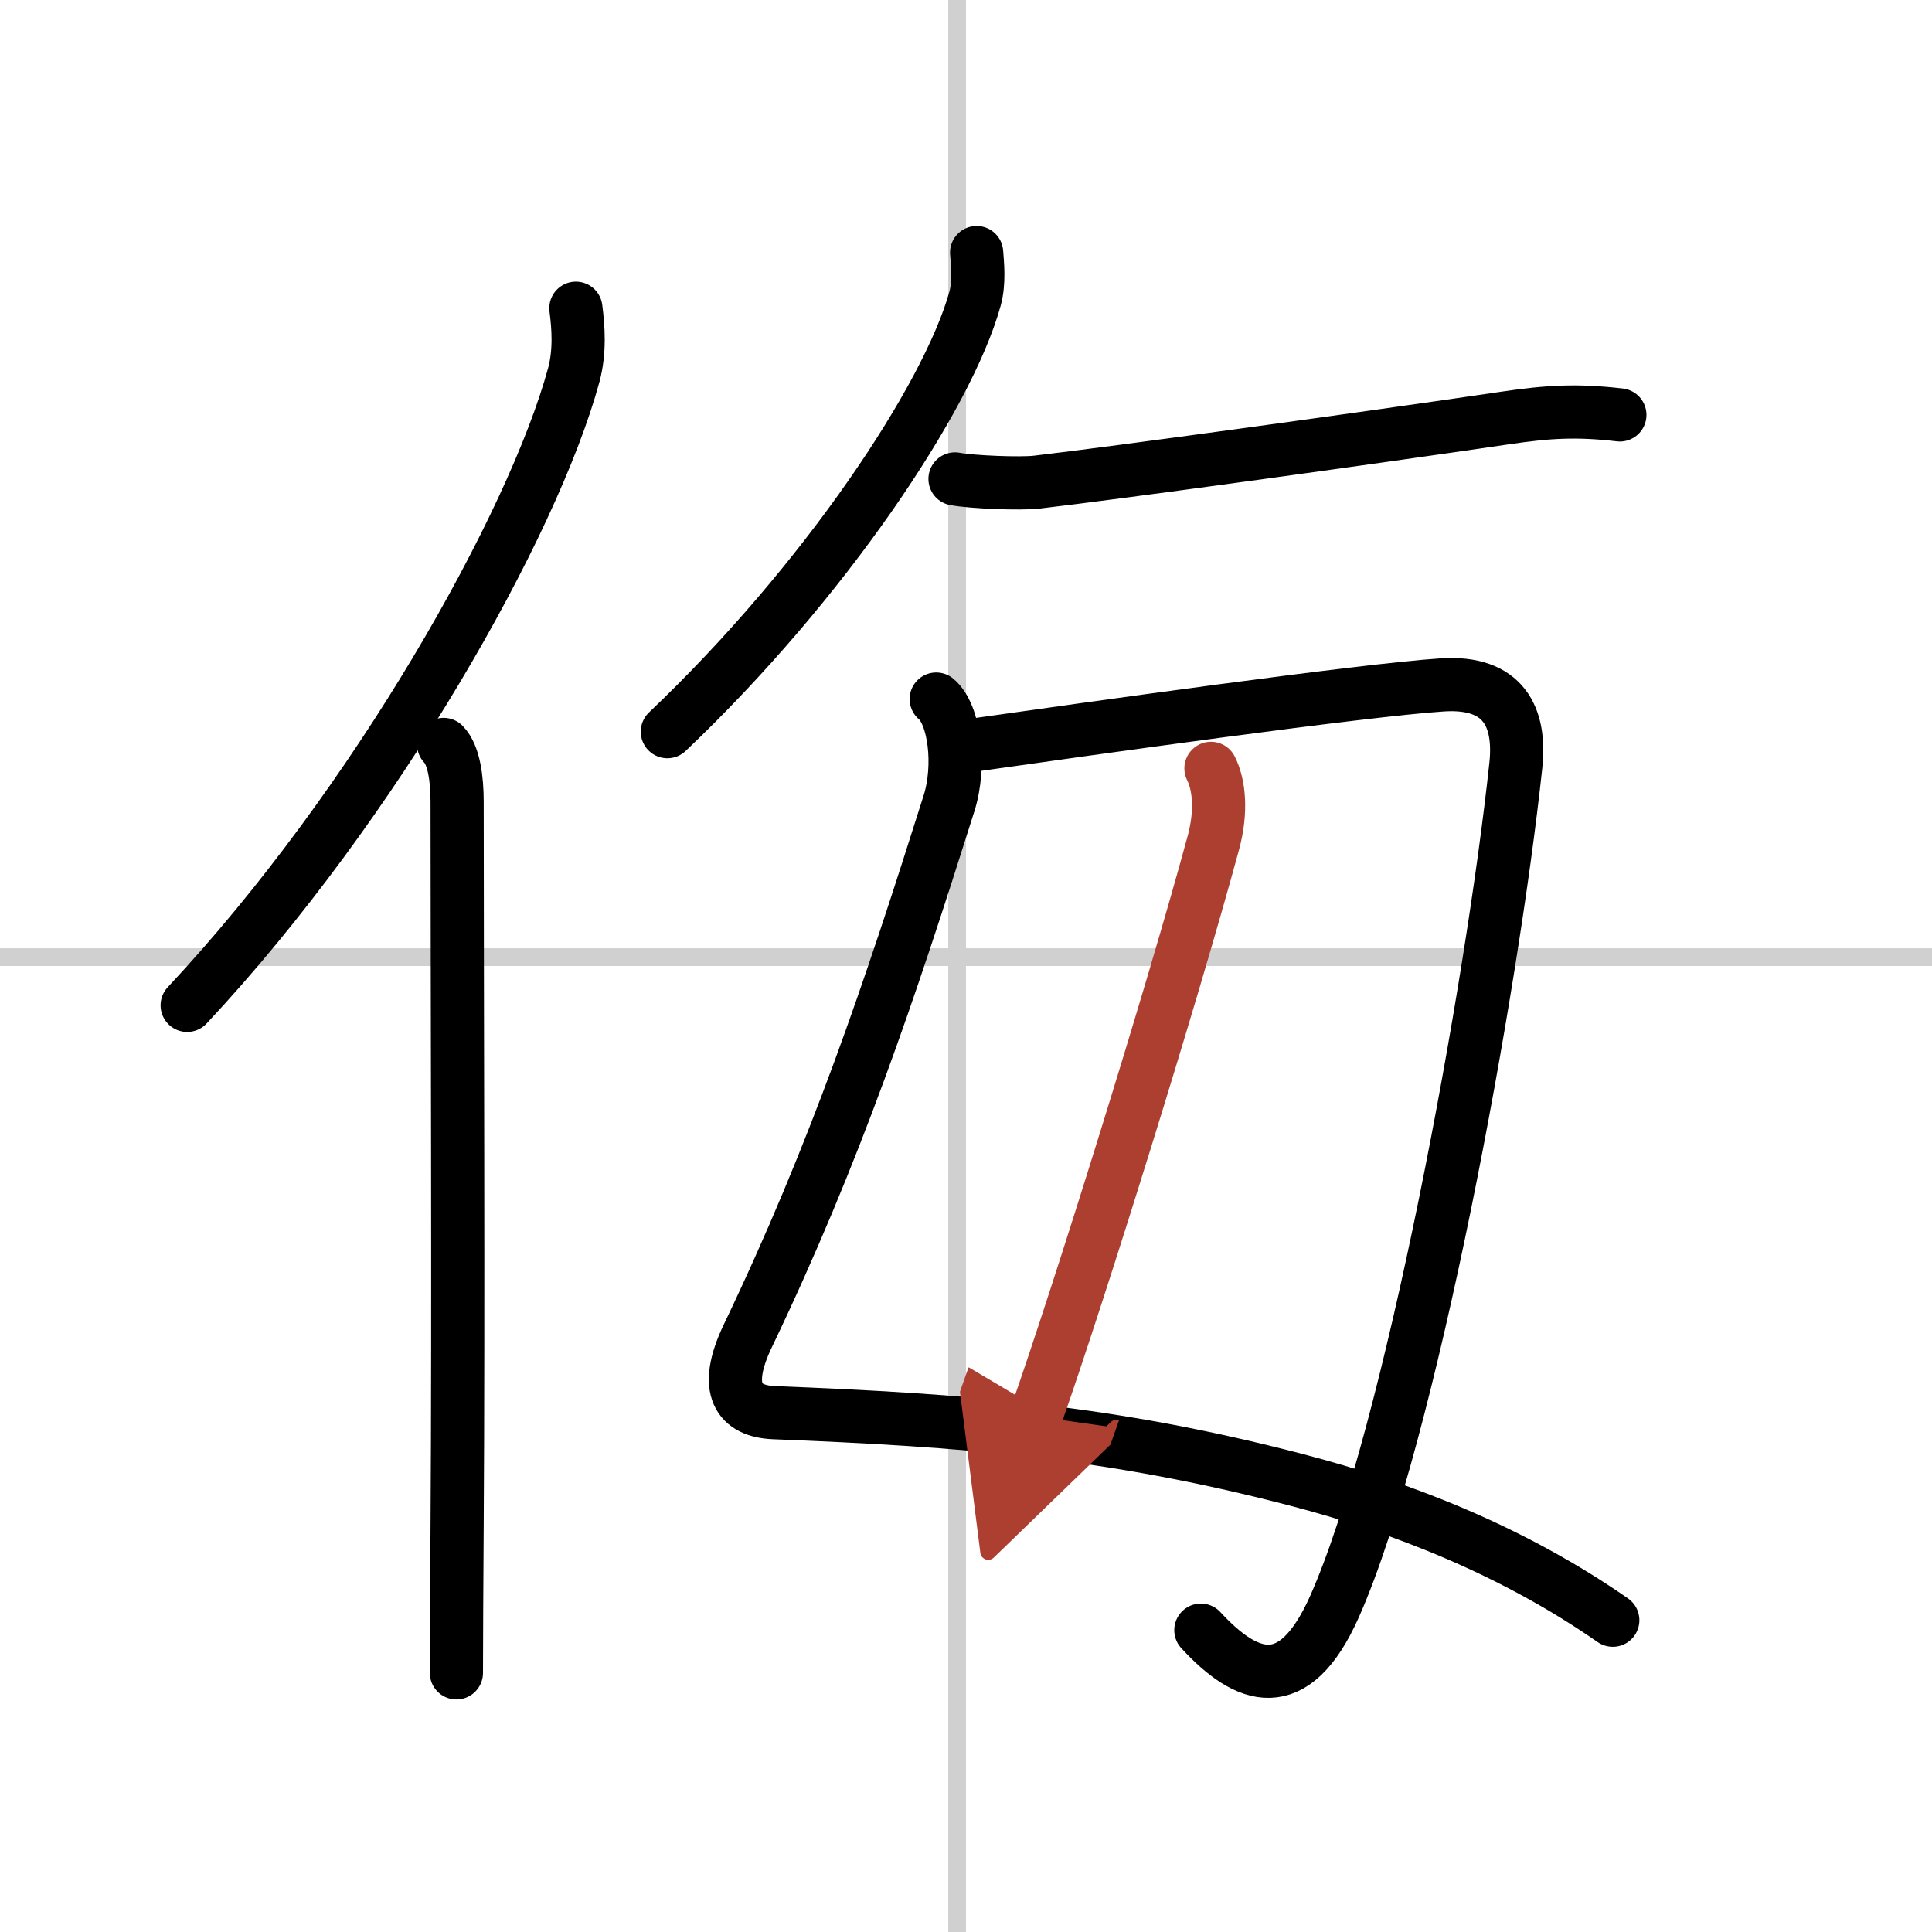 <svg width="400" height="400" viewBox="0 0 109 109" xmlns="http://www.w3.org/2000/svg"><defs><marker id="a" markerWidth="4" orient="auto" refX="1" refY="5" viewBox="0 0 10 10"><polyline points="0 0 10 5 0 10 1 5" fill="#ad3f31" stroke="#ad3f31"/></marker></defs><g fill="none" stroke="#000" stroke-linecap="round" stroke-linejoin="round" stroke-width="3"><rect width="100%" height="100%" fill="#fff" stroke="#fff"/><line x1="54" x2="54" y2="109" stroke="#d0d0d0" stroke-width="1"/><line x2="109" y1="54" y2="54" stroke="#d0d0d0" stroke-width="1"/><path d="m32.49 17.39c0.14 1.08 0.24 2.44-0.12 3.77-2.29 8.41-11.14 24.16-21.81 35.56"/><path d="m25.03 42c0.59 0.61 0.76 1.97 0.76 3.23 0 10.08 0.08 28.85 0 40.77-0.02 3.48-0.04 6.4-0.04 8.38"/><path d="m55.1 14.25c0.05 0.65 0.16 1.69-0.09 2.6-1.55 5.6-8.51 16.02-17.36 24.43"/><path d="m53.88 27.02c0.94 0.18 3.7 0.29 4.62 0.18 4.47-0.52 18.49-2.45 26.44-3.62 2.43-0.36 4.03-0.45 6.45-0.17"/><path d="m52.82 39.44c1.03 0.85 1.4 3.75 0.72 5.89-3.37 10.67-6.4 19.7-11.35 30.04-1.45 3.03-0.49 4.25 1.47 4.33 10.84 0.43 18.96 1.05 29.44 3.78 5.98 1.55 12.27 4.02 17.89 7.93"/><path d="m54.69 42.07c6.68-0.95 22.21-3.14 26.69-3.43 3.45-0.22 4.43 1.81 4.14 4.54-1.33 12.48-5.94 37.8-10.23 47.46-2.3 5.17-4.97 4.12-7.54 1.33"/><path d="m68.32 43.35c0.45 0.88 0.63 2.39 0.13 4.22-2.32 8.56-7.53 25.28-10.01 32.34" marker-end="url(#a)" stroke="#ad3f31"/></g></svg>

